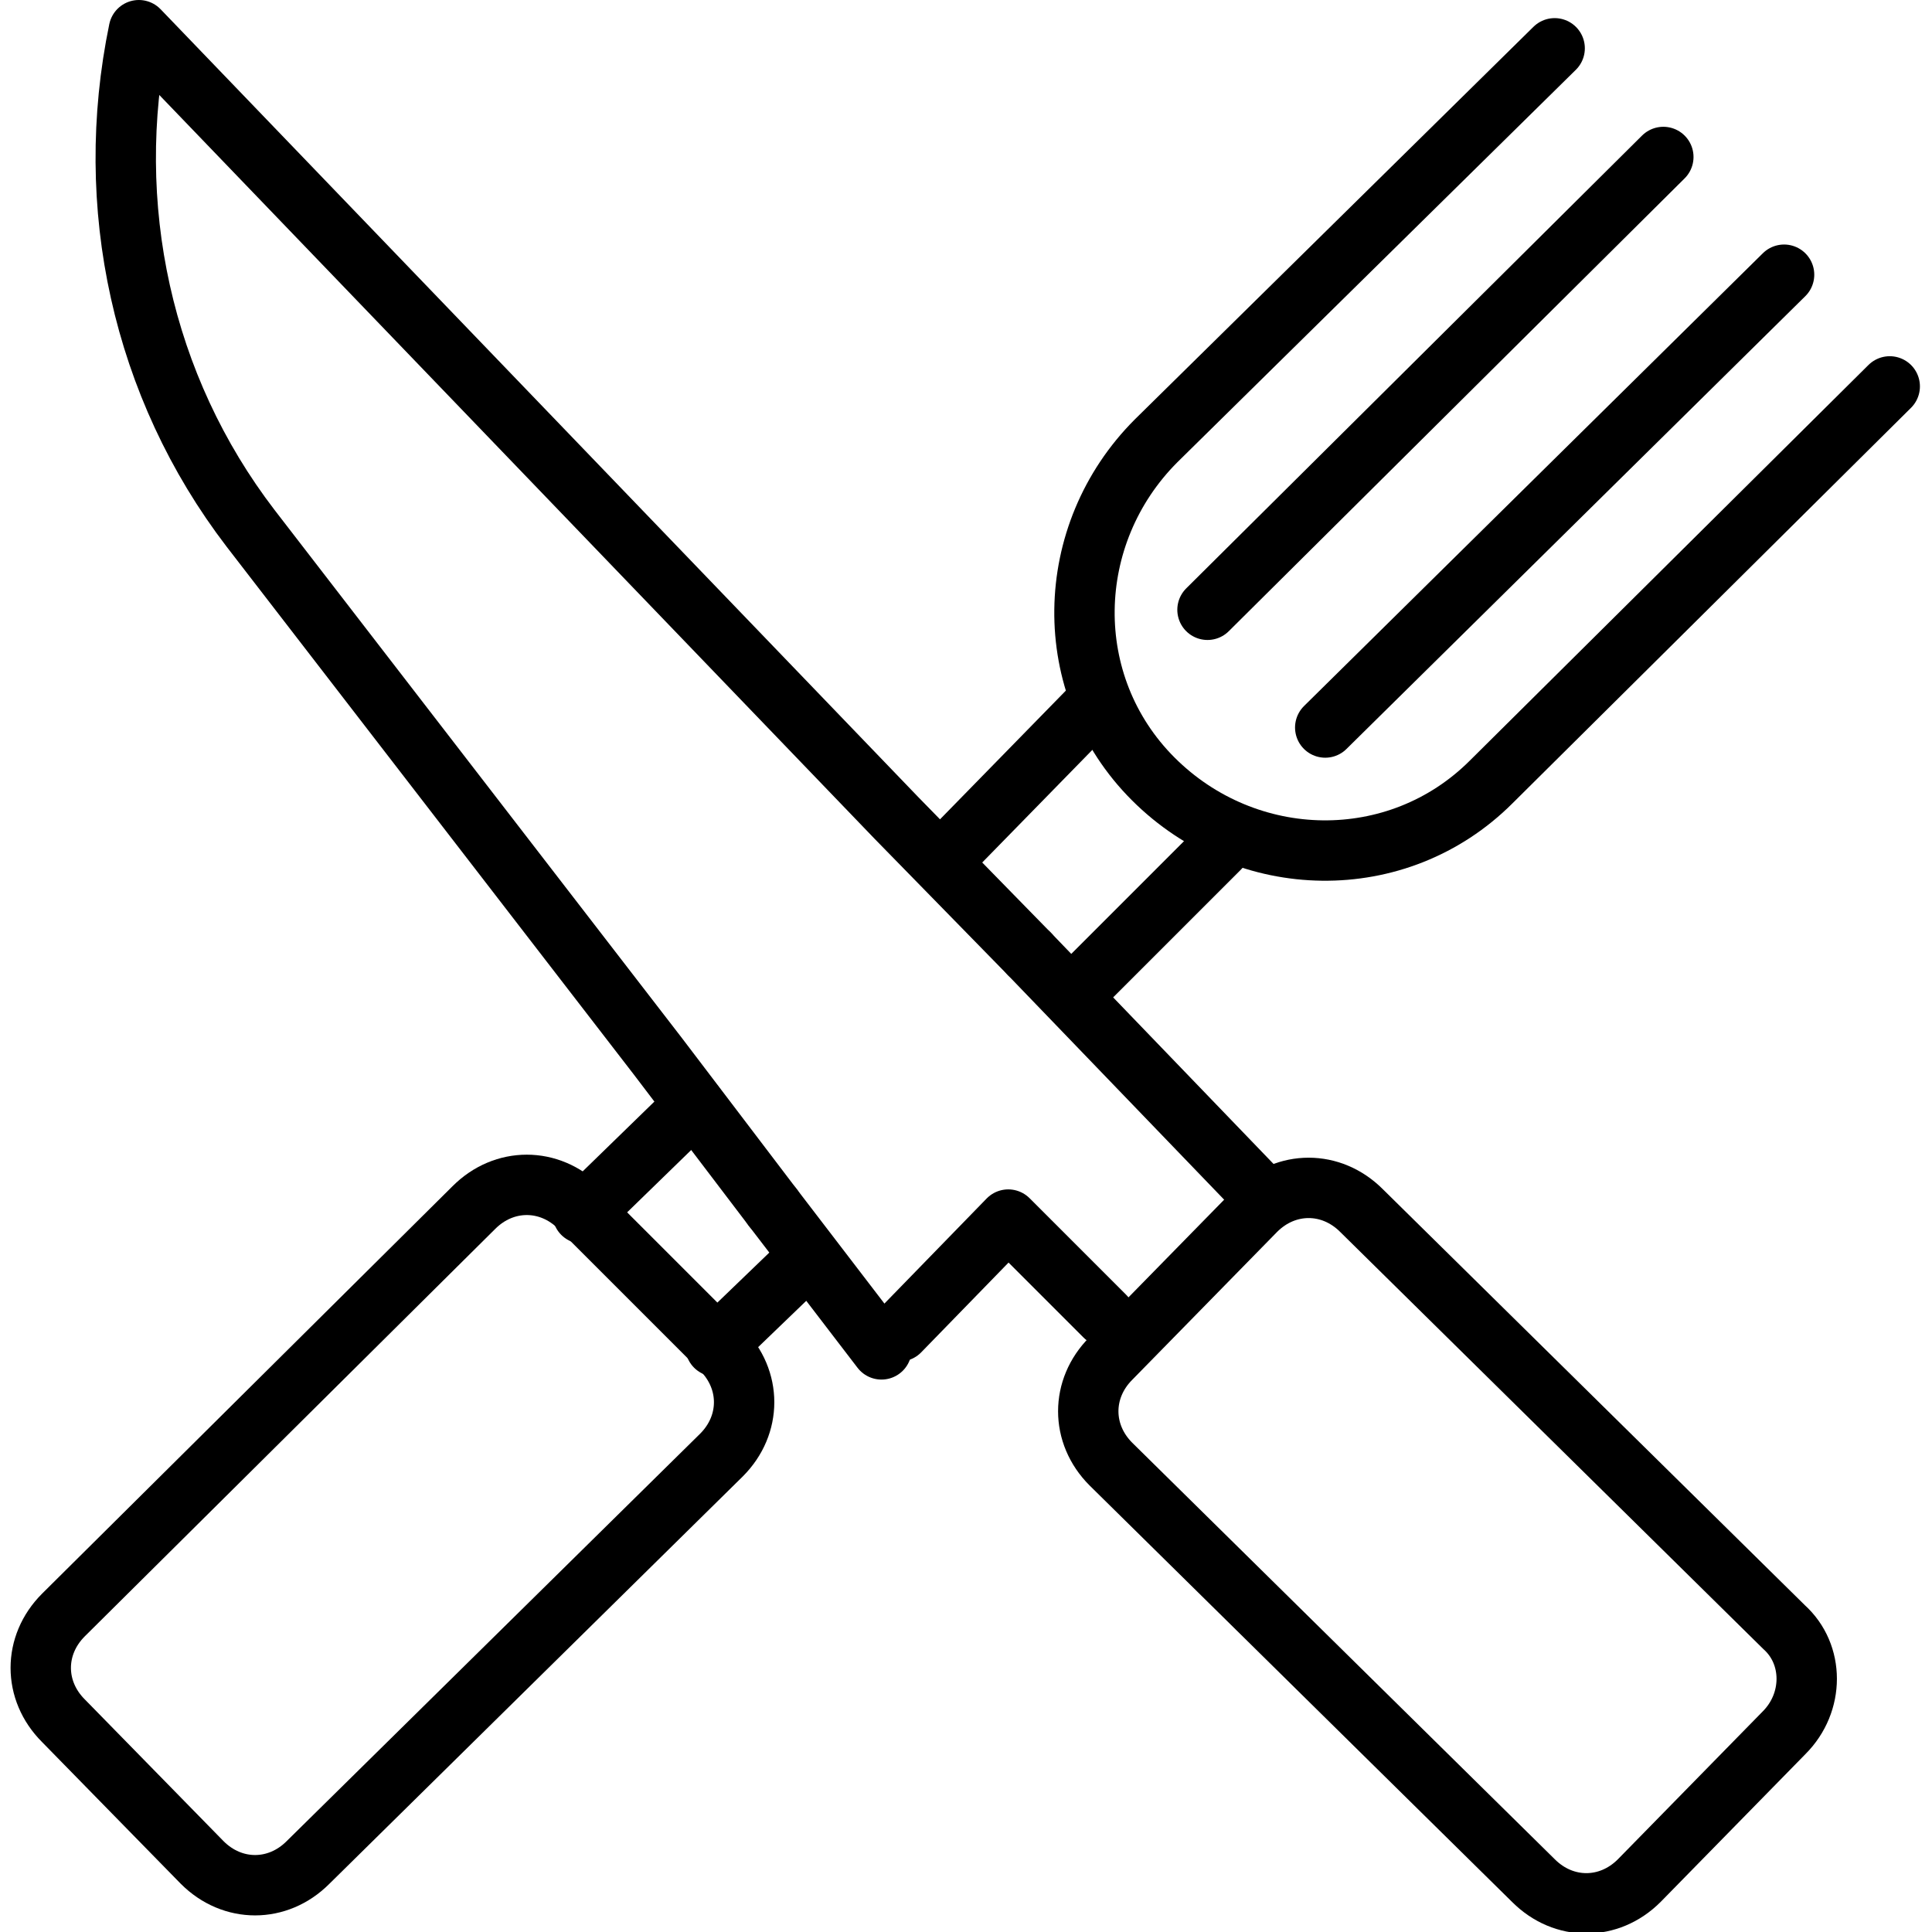<svg id="Layer_1" height="512" viewBox="0 0 64 64" width="512" xmlns="http://www.w3.org/2000/svg"><g style="fill:none;stroke:#000;stroke-linecap:round;stroke-linejoin:round;stroke-miterlimit:10;stroke-width:2"><g><path d="m59.1 57.4-4.8 4.9c-1 1-2.5 1-3.5 0l-14-13.8c-1-1-1-2.5 0-3.5l4.8-4.9c1-1 2.5-1 3.5 0l14 13.8c1 .9 1 2.5 0 3.5z"/><path d="m36.6 43.6-3.2-3.2-3.6 3.7"/><path d="m25.6 40-3.8-5-13.5-17.5c-3.6-4.7-4.9-10.7-3.7-16.5l25.1 26.1 4.4 4.5"/><path d="m41.9 39.7-7.8-8.1"/><path d="m29.2 44.7-3.6-4.7"/></g><g><path d="m6.7 61.7-4.6-4.7c-1-1-1-2.5 0-3.5l13.6-13.5c1-1 2.5-1 3.5 0l4.7 4.7c1 1 1 2.5 0 3.5l-13.7 13.5c-1 1-2.5 1-3.5 0z"/><g><path d="m40.4 28.1-4.7 4.7"/><path d="m26.4 42-2.7 2.6"/><path d="m36 23.6-4.4 4.5"/><path d="m23 36.6-3.7 3.6"/></g><path d="m62.6 12.8-13.2 13.1c-3.1 3.1-8.1 3-11.2-.1-3.1-3.1-3-8.1.1-11.2l13.2-13"/><g><path d="m55.1 5.2-15.1 15"/><path d="m59.1 9.1-15.2 15"/></g></g></g></svg>